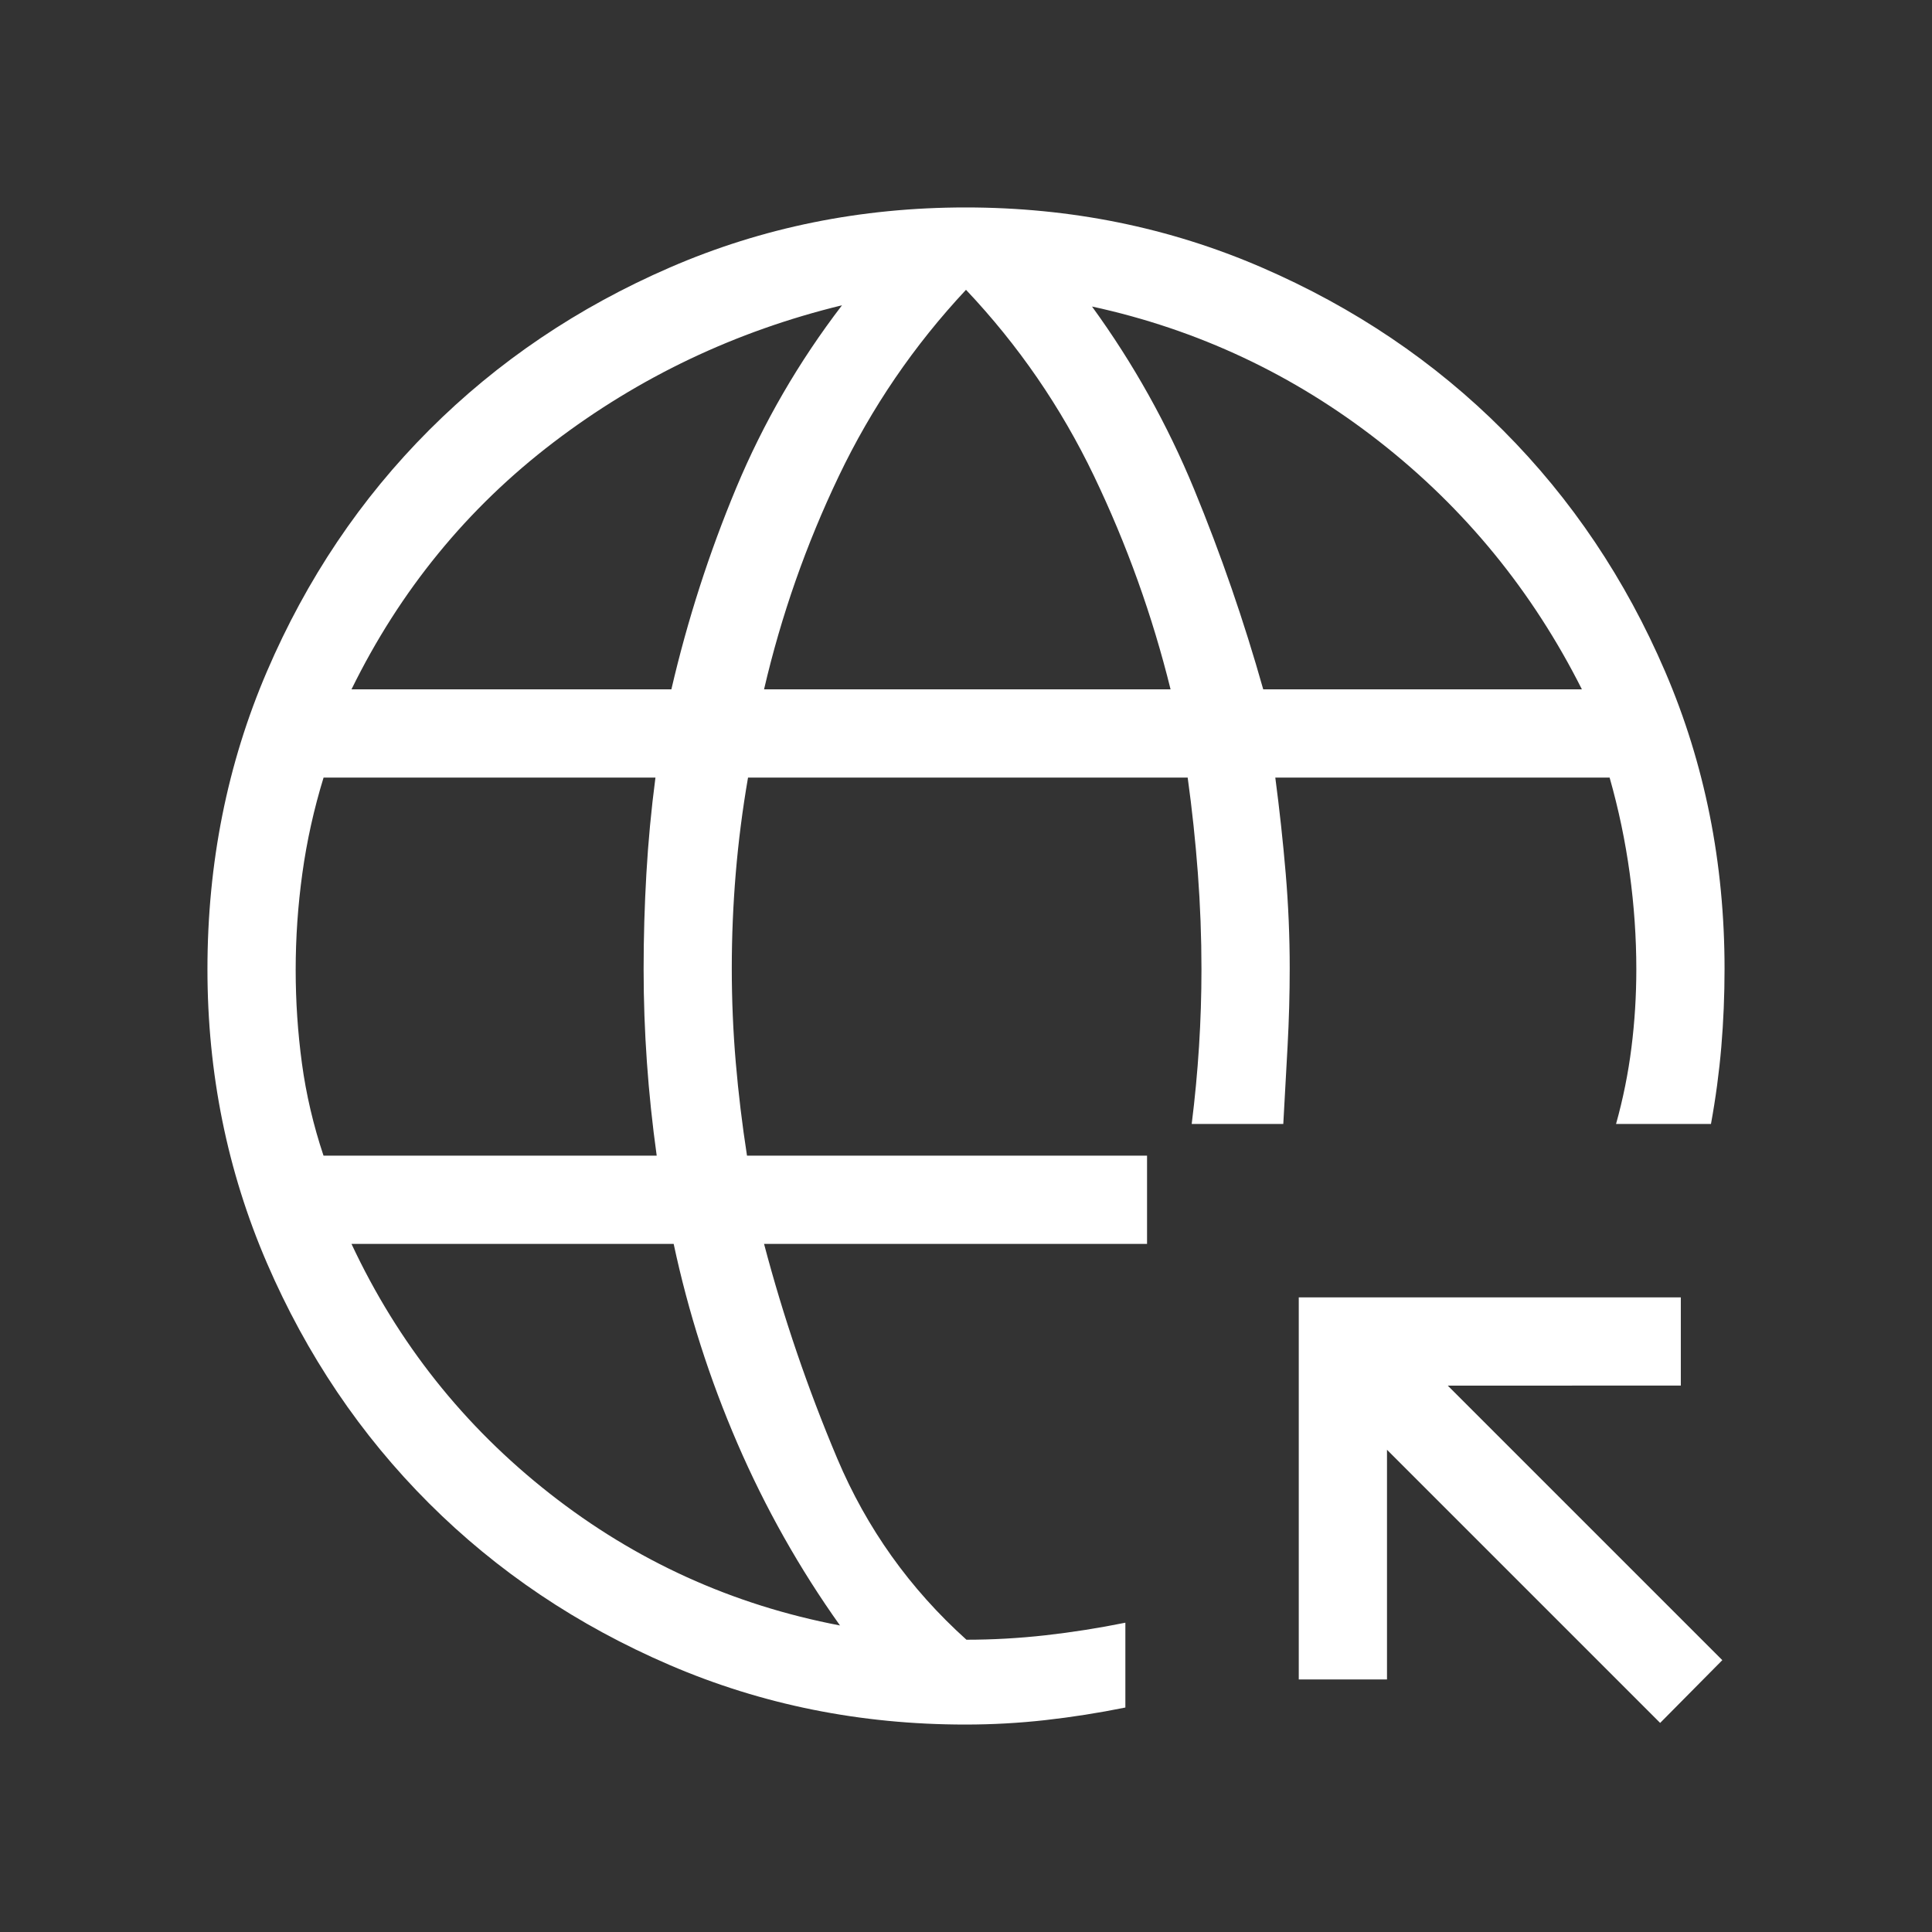 <?xml version="1.0" encoding="UTF-8"?> <svg xmlns="http://www.w3.org/2000/svg" height="48px" viewBox="0 -960 960 960" width="48px" fill="#FFFFFF"><rect x="0" y="-960" width="960" height="960" fill="#333333" stroke="none"/><path d="M824.92-103.89 689.19-239.62v114.12h-43.84v-189.85h189.84v43.85H719.38l136.43 136.42-30.89 31.19Zm-345.25.81q-78.14 0-146.87-29.56t-119.66-80.41q-50.93-50.86-80.5-119.34-29.56-68.49-29.56-145.99 0-79.11 29.57-148 29.58-68.88 80.6-119.93 51.02-51.05 119.74-80.83t146.85-29.78q78.22 0 147.13 29.83 68.92 29.83 119.91 80.93 50.98 51.1 80.51 119.84 29.53 68.74 29.53 147.72 0 19.73-1.61 38.77-1.62 19.04-5.14 38.33H803q5.23-18.71 7.65-37.91 2.43-19.21 2.43-38.97 0-23.63-3.29-47.65-3.28-24.02-9.98-47.59H633.69q3.16 23.97 5.16 47.54t2 47.15q0 19.19-1.06 38.78t-2.13 38.65h-45.51q2.43-19.41 3.64-38.55 1.21-19.14 1.21-38.28 0-23.89-1.79-47.77-1.79-23.89-5.06-47.52H371.69q-4.11 23.77-6.09 47.43-1.98 23.65-1.98 47.31 0 23.65 1.98 46.8 1.98 23.16 5.58 46.31h198.78v43.85H379.65q14.41 54.62 36.38 106.66 21.97 52.03 64.19 90.03 19.55 0 39.26-2.21 19.71-2.21 39.71-6.25v42.15q-20 4.04-39.71 6.25t-39.81 2.21ZM160.75-385.77h165.56q-3.25-23.35-4.87-46.44-1.63-23.08-1.63-46.17 0-23.84 1.38-47.62 1.37-23.78 4.5-47.62H160.78q-7.23 23.57-10.54 47.56-3.32 23.99-3.32 47.97 0 23.47 3.11 46.49 3.11 23.01 10.72 45.83Zm13.9-231.69H333.6q11.99-51.6 32.23-100.13 20.25-48.53 52.56-90.72Q339-789 274.9-740.1q-64.09 48.91-100.25 122.64Zm242.74 465.15q-30.2-42.41-50.97-90.47-20.77-48.07-31.68-99.14H174.65q34.54 73.84 98.52 124.07 63.98 50.23 144.22 65.54Zm-37.74-465.15h202q-13.57-54.96-38.1-106.11T480-816q-38.77 41.46-63.17 92.52-24.41 51.06-37.18 106.02Zm248.04 0h158.35q-36.85-73.23-100.7-123.17-63.84-49.93-142.73-67.06 30.81 42.41 50.77 90.89 19.96 48.47 34.31 99.34Z"></path></svg> 